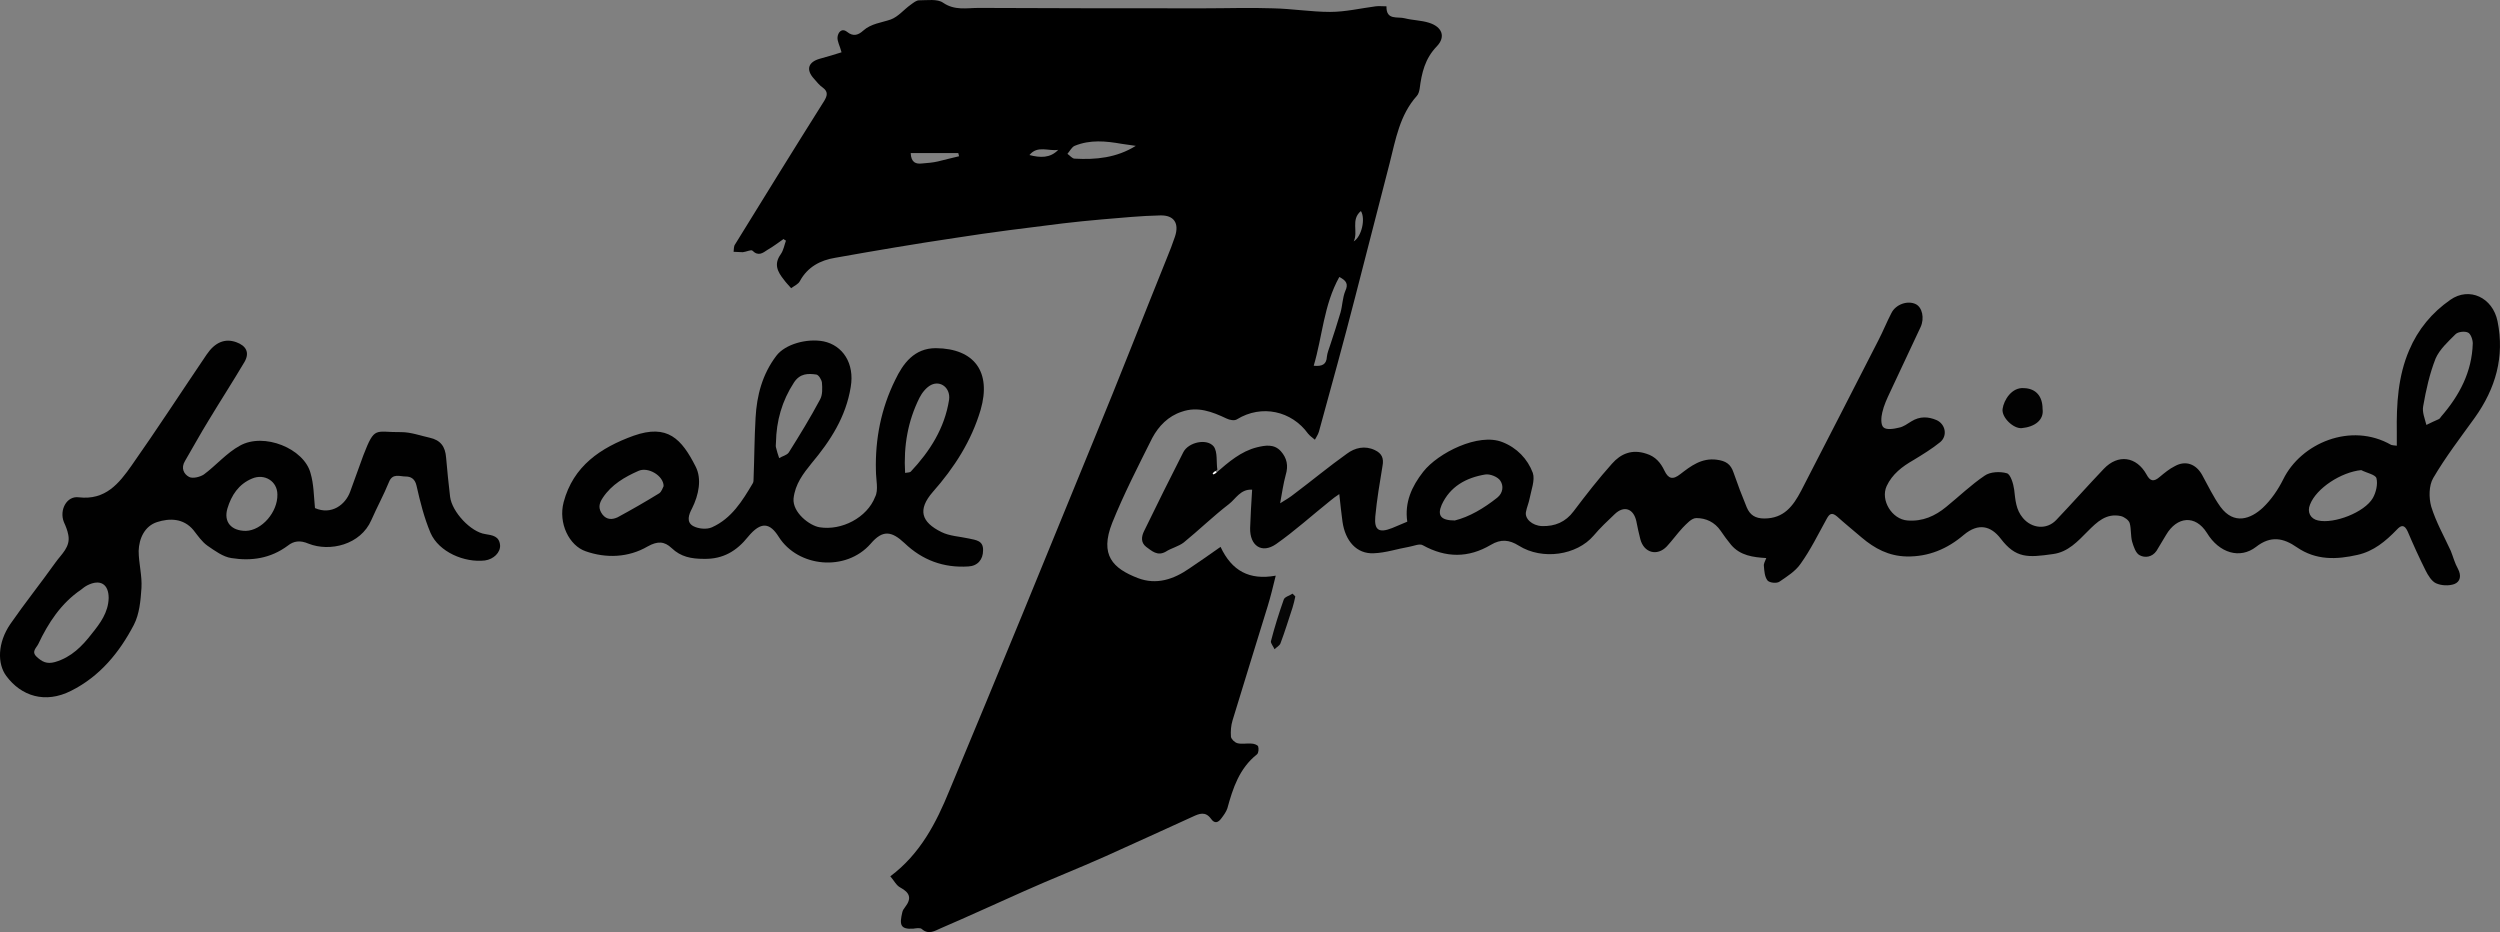 <?xml version="1.0" encoding="UTF-8"?>
<svg id="Layer_1" data-name="Layer 1" xmlns="http://www.w3.org/2000/svg" viewBox="0 0 625.29 233.13">
  <rect x="0" y="0" width="625.29" height="233.13" fill="#808080" stroke="none"/>
  <defs>
    <style>
      .cls-1 {
        fill: #010101;
      }

      .cls-2 {
        fill: #060606;
      }

      .cls-3 {
        fill: #020202;
      }

      .cls-4 {
        fill: #fff;
      }
    </style>
  </defs>
  <path d="m305.28,136.78c2.8,6,7.2,8.4,13.8,7.2-.7,2.9-1.3,5.3-2,7.6-2.9,9.5-5.9,19-8.8,28.6-.4,1.3-.5,2.7-.4,4.1.1.6.9,1.4,1.6,1.6,1.1.3,2.3,0,3.5.1.6,0,1.5.3,1.7.7.2.6.1,1.7-.3,2-4.4,3.5-6,8.4-7.4,13.5-.3.9-.9,1.7-1.5,2.5-.8,1.1-1.7,1.4-2.6.1-1.4-1.9-2.9-1.3-4.6-.5-7.2,3.3-14.5,6.6-21.8,9.9-6.7,3-13.6,5.7-20.3,8.7-7,3.1-13.9,6.3-20.9,9.3-1.4.6-3,1.7-4.7.2-.4-.4-1.5-.2-2.2-.1-3.3.2-3.4-1.1-2.7-4.1.1-.5.4-.9.7-1.3,1.7-2.2,1.2-3.6-1.2-4.9-1-.5-1.6-1.8-2.5-2.8,7.5-5.6,11.5-13.4,14.8-21.5,12.2-29.2,24.2-58.5,36.2-87.9,6.2-15,12.1-30.2,18.2-45.3.7-1.7,1.4-3.5,2-5.3,1.1-3.3-.2-5.4-3.7-5.3-4.9.1-9.7.6-14.6,1-3.3.3-6.5.6-9.8,1-8.9,1.1-17.8,2.2-26.7,3.6-10.1,1.5-20.1,3.2-30.2,5-3.7.6-6.9,2.3-8.8,5.8-.4.8-1.4,1.2-2.2,1.8-.7-.8-1.3-1.4-1.8-2.1-1.6-2-2.6-3.9-.8-6.4.7-1,.9-2.3,1.3-3.4-.2-.1-.4-.2-.6-.4-1.3.9-2.6,1.9-4,2.7-1.2.8-2.3,1.7-3.8.2-.3-.3-1.5.3-2.4.4-.8,0-1.5-.1-2.3-.1.1-.6,0-1.4.4-1.9,7.4-12,14.8-24,22.3-35.9.7-1.2,1-2.2-.3-3.2-.9-.6-1.6-1.5-2.3-2.3-2.1-2.3-1.4-4.2,1.5-5,1.9-.5,3.8-1.1,5.4-1.6-.4-1.6-1.1-2.7-1-3.8.1-1.1,1-2.4,2.4-1.3,1.6,1.3,2.9.7,4-.3,2-1.8,4.6-2,6.9-2.8,1.9-.7,3.3-2.5,5-3.7.7-.5,1.4-1.1,2.1-1.1,2,0,4.6-.4,6,.6,2.9,2,5.9,1.3,8.9,1.3,18.8.1,37.5.1,56.3.1,5.8,0,11.5-.2,17.3,0,4.8.1,9.6.9,14.3.9,3.8,0,7.6-.9,11.4-1.4.8-.1,1.7,0,2.7,0-.1,3.6,2.8,2.5,4.6,3,2,.5,4.1.5,6,1.1,3.3,1,4.3,3.5,2,5.9-3,3.1-3.8,6.7-4.3,10.6-.1.6-.3,1.4-.7,1.8-4.3,4.8-5.3,10.9-6.8,16.8-2.9,11.1-5.7,22.3-8.6,33.4-2.9,11.3-6,22.5-9.1,33.8-.2.7-.7,1.4-1,2-.6-.5-1.2-.9-1.7-1.5-4.1-5.7-11.6-7.4-17.8-3.6-.6.4-1.8.2-2.6-.2-3.6-1.7-7.2-3.1-11.2-1.7-3.4,1.1-5.8,3.6-7.4,6.6-3.5,7-7.1,14-10,21.2-3.2,8.1.2,11.4,6.4,13.8,4.7,1.8,9,.3,12.9-2.4,2.5-1.7,5-3.4,7.8-5.4h0Zm29.7-67.5c-3.9,7-4.2,14.8-6.4,22.2,2.1.2,3.2-.3,3.3-2.3.1-.9.5-1.9.8-2.8.9-2.7,1.8-5.5,2.6-8.2.5-1.8.5-3.7,1.2-5.4.8-1.7.3-2.6-1.5-3.5h0Zm-50.9-32.8c-1.2-.2-2.3-.3-3.5-.5-4-.7-7.9-1.1-11.8.5-.7.3-1.2,1.3-1.8,2,.6.4,1.2,1.2,1.8,1.2,5.3.3,10.5-.2,15.3-3.2h0Zm-44.2,2.6c-.1-.3-.1-.5-.2-.8h-11.9c.1,2.4,1.3,2.8,2.9,2.6,1.3-.1,2.6-.2,3.9-.5,1.7-.4,3.5-.9,5.3-1.3h0Zm17.6-.3c2.7.7,5.2.8,7.2-1.3-2.4.4-5.2-1.2-7.2,1.3Zm82.9,14c-2.6,2.2-.6,5.2-1.8,7.6,2-1.2,3-5.7,1.8-7.6Z"/>
  <path class="cls-1" d="m304.28,118.18c3-2.6,6.1-5.3,10.1-6.3,2.1-.5,4.3-.9,6,1,1.5,1.7,1.9,3.6,1.2,5.9-.6,2.2-.9,4.4-1.4,7.1,1.3-.8,2.5-1.5,3.6-2.4,4.4-3.3,8.6-6.8,13.1-10,2-1.5,4.5-2.1,7-.9,1.7.8,2.3,2,1.9,4-.7,4.2-1.4,8.4-1.8,12.6-.3,3.4.9,4.2,4.2,2.9,1.2-.5,2.4-1,3.8-1.6-.7-4.8,1.1-8.8,4-12.5,3.7-4.7,13.8-9.8,19.8-7.4,3.6,1.4,6.3,4.2,7.6,7.7.6,1.8-.4,4.3-.8,6.4-.2,1.1-.7,2.2-.9,3.3-.4,1.7,1.5,3.5,4,3.6,3.2.1,5.9-1,7.9-3.7,3.1-4.1,6.2-8.1,9.6-11.9,2.2-2.5,5-3.7,8.6-2.5,2.3.7,3.6,2.3,4.5,4.2,1,2.1,2.1,2.4,4,.9,2.6-2,5.3-4.1,9.1-3.6,2.3.3,3.5,1.1,4.2,3.2,1,2.9,2.1,5.8,3.3,8.7.8,1.9,2.1,2.8,4.4,2.8,4.9,0,7.2-3.1,9.2-6.9,6.4-12.5,12.9-25,19.3-37.6,1.2-2.3,2.1-4.6,3.3-6.9,1.1-2.2,4.1-3.2,6.1-2.2,1.6.8,2.2,3.5,1.2,5.7-2.5,5.4-5.1,10.8-7.6,16.2-.8,1.7-1.6,3.4-2,5.2-.3,1.2-.4,3.1.3,3.7.7.7,2.6.4,3.8.1,1.2-.2,2.2-1,3.2-1.6,2.1-1.3,4.2-1.2,6.3-.3,2.2,1,2.8,3.9.9,5.5-2.1,1.7-4.4,3.1-6.7,4.5-2.8,1.6-5.3,3.5-6.7,6.5-1.6,3.5,1.3,8.3,5.2,8.6,3.8.3,6.9-1.1,9.7-3.4,3.2-2.6,6.2-5.5,9.6-7.8,1.4-1,3.9-1.1,5.6-.6.9.3,1.6,2.6,1.8,4.1.3,2.5.4,5,2.2,7.1,2.2,2.6,5.9,3,8.3.5,4-4.2,7.9-8.6,11.9-12.8,3.6-3.8,8.2-3.1,10.7,1.4.9,1.7,1.8,1.9,3.3.6,1.2-1,2.4-2,3.8-2.7,2.7-1.5,5.3-.5,6.8,2.2s2.8,5.5,4.6,8c3.4,4.6,7.6,3,10.6.2,2.1-2,3.8-4.5,5.1-7.1,4.4-9,16.9-14.4,27-8.6.3.1.6.1,1.4.2v-3.4c-.1-7,.3-14,3.1-20.5,2.2-5.2,5.7-9.4,10.3-12.6,4.7-3.3,10.6-.6,11.8,5.4,1.8,8.9-.5,16.8-5.7,24.1-3.6,5-7.3,9.8-10.4,15.1-1.1,1.9-1.1,4.9-.5,7.1,1.2,3.9,3.2,7.4,4.9,11.1.6,1.5,1,3.1,1.8,4.5.9,1.7.6,3.2-.9,3.8-1.4.5-3.3.4-4.6-.2-1.1-.5-2-2-2.6-3.2-1.6-3.2-3.1-6.5-4.5-9.8-.8-1.7-1.6-1.6-2.7-.4-2.8,2.9-5.8,5.4-9.8,6.3-5.3,1.2-10.4,1.4-15.2-1.9-3.3-2.3-6.5-3-10.2-.1-4,3.1-9.2,1.6-12.3-3.5-2.9-4.6-7.5-4.1-10.2.5-.8,1.3-1.6,2.7-2.4,4-1.1,1.6-2.9,1.8-4.2,1.1-1-.5-1.5-2.1-1.9-3.4-.4-1.5-.2-3.2-.6-4.6-.2-.8-1.4-1.6-2.2-1.8-3.7-.8-6,1.5-8.3,3.8-2.5,2.5-4.9,5.2-8.7,5.7-6.3.9-9.3,1.1-13.1-3.9-2.4-3.1-5.5-4-9.2-.9-4.1,3.5-8.8,5.5-14.3,5.4-4.5-.1-8-2-11.2-4.7-2.1-1.8-4.2-3.5-6.2-5.3-1.3-1.1-1.9-.7-2.6.6-2.1,3.8-4,7.7-6.5,11.2-1.3,1.9-3.4,3.2-5.3,4.5-.7.5-2.5.3-3-.3-.7-.9-.8-2.3-.9-3.6-.1-.6.3-1.2.6-2-3.3-.2-6.5-.6-8.8-3.3-.9-1.1-1.8-2.3-2.6-3.5-1.5-2.2-3.7-3.2-6.1-3.2-1.2,0-2.4,1.4-3.4,2.4-1.4,1.5-2.6,3.2-4,4.7-2.4,2.5-5.7,1.6-6.6-1.8-.4-1.5-.7-3-1-4.5-.7-3.2-3.1-4-5.4-1.8-1.8,1.7-3.7,3.5-5.3,5.4-4.2,4.9-12.8,6.2-18.7,2.5-2.4-1.5-4.5-1.7-7-.2-5.6,3.3-11.2,3.3-17,.1-.8-.5-2.3.2-3.5.4-2.9.5-5.8,1.5-8.8,1.6-4.2.2-7.1-3-7.8-7.9-.3-2.1-.5-4.2-.8-6.9-.9.6-1.6,1.1-2.3,1.7-4.5,3.6-8.8,7.5-13.5,10.8-3.6,2.5-6.6.4-6.5-4,.1-3.1.3-6.3.5-9.6-2.9-.2-4.1,2.3-5.8,3.6-3.9,3-7.5,6.5-11.3,9.6-1.3,1-3.1,1.4-4.5,2.3-2.1,1.2-3.5-.2-4.9-1.2-1.4-1.1-1.2-2.6-.5-4,3.2-6.6,6.5-13.2,9.8-19.7,1.3-2.5,5.9-3.5,7.6-1.4,1,1.4.6,3.8.9,5.8-.2.2-.5.4-.7.6,0,.1.1.2.2.3-.2.2,0,0,.3-.2h0Zm302.6-11.9c1.2-.6,2.1-1,3-1.4.3-.1.5-.4.7-.7,4.6-5.3,7.7-11.2,7.9-18.3,0-.9-.5-2.4-1.2-2.7-.8-.4-2.5-.2-3.1.4-1.9,1.9-4,3.8-5,6.1-1.5,3.8-2.4,7.9-3.1,11.9-.3,1.5.4,3.1.8,4.7h0Zm-16.3,11.3c-5,.5-11.2,4.5-12.8,8.6-.8,1.9.1,3.6,2,4,4,.9,11.6-2,13.7-5.6.8-1.4,1.3-3.5.9-5-.3-.9-2.5-1.3-3.8-2h0Zm-226.7,12.6c3.6-.9,7.2-3,10.6-5.7,1.5-1.2,1.6-3,.8-4.2-.6-1-2.6-1.8-3.8-1.6-4.8.8-8.8,3-10.9,7.6-1.1,2.6-.3,3.9,3.3,3.9h0Z"/>
  <path class="cls-1" d="m78.78,127.08c4.1,1.8,7.6-.8,8.8-4.1,1.1-3,2.2-6.1,3.3-9.1,2.9-7.5,2.9-5.7,9.5-5.8,2.4,0,4.8.9,7.1,1.4,2.7.6,3.9,2.2,4.1,5,.3,3.3.6,6.5,1,9.8.5,3.8,5.2,8.8,8.8,9.3,1.8.3,3.5.5,3.7,2.8.1,1.8-1.6,3.5-3.8,3.8-5.1.6-11.5-2.1-13.6-6.9-1.6-3.8-2.6-7.8-3.5-11.8-.4-1.8-1.5-2.3-2.7-2.3-1.5,0-3.3-.9-4.2,1.4-1.3,3.2-3,6.3-4.4,9.5-2.7,6.2-10.4,8-15.7,5.9-2.1-.9-3.7-.7-5.2.5-4.3,3.2-9.1,3.9-14.1,3.1-2.1-.3-4.1-1.8-6-3.1-1.4-1-2.4-2.5-3.5-3.9-2.5-3-6-3-9.1-2s-4.5,4.1-4.6,7.2c0,3.1.9,6.2.7,9.3-.2,3.1-.5,6.5-1.9,9.2-3.6,6.9-8.5,12.9-15.7,16.5-6.5,3.3-12.5,1.3-16.2-3.7-2.3-3.1-2.2-8.3,1-13,3.6-5.2,7.6-10.2,11.3-15.4,1.5-2.1,3.8-3.9,3.2-6.9-.2-1.1-.6-2.1-1.1-3.2-1.2-3,.7-6.6,3.7-6.2,6.7.8,10.1-3.5,13.2-7.9,6.4-9.1,12.5-18.5,18.8-27.8,2.1-3.1,4.6-4.1,7.4-3.1,2.5.9,3.4,2.6,2.1,4.9-2.9,4.9-6,9.7-8.9,14.5-2.1,3.4-4,6.9-6,10.3-1.1,1.8-.3,3.3,1,4,.9.5,2.8,0,3.7-.6,3.1-2.3,5.7-5.4,9-7.2,6-3.4,16.1.7,17.7,6.9.8,2.7.8,5.6,1.1,8.7h0Zm-51.6,22.5c0-3.5-2.1-4.8-5.3-3.2-.6.3-1.1.7-1.6,1.1-5,3.4-8.2,8.3-10.7,13.6-.5,1-1.8,1.9-.4,3.2,1.3,1.2,2.5,1.9,4.6,1.3,4.1-1.2,6.8-4,9.2-7.1,2.1-2.6,4.1-5.3,4.2-8.9h0Zm42.2-25.9c0-3.3-3.2-5.3-6.3-4-3.4,1.4-5.2,4.2-6.2,7.5-1,3.4,1,5.6,4.6,5.6,4-.1,8-4.7,7.9-9.1h0Z"/>
  <path class="cls-1" d="m219.08,117.68c-.2-7.9,1.3-15.5,4.8-22.6,2-4.2,4.8-8,10.2-8,9.7.1,13.9,6,11.2,15.4-2.3,7.8-6.6,14.5-12,20.6-3.8,4.4-2.9,7.5,2.2,10,2,1,4.5,1.1,6.8,1.6,1.8.4,3.7.5,3.6,3,0,2.3-1.4,3.9-3.7,4-6.2.4-11.5-1.6-15.9-5.8-3.3-3.1-5.5-3.4-8.5.1-6.2,7.1-18.2,5.9-23-1.7-2.2-3.5-4.4-4-7.7,0-2.8,3.5-6.2,5.6-11,5.5-3.2,0-5.8-.5-8.1-2.7-1.8-1.7-3.5-1.8-6-.4-4.8,2.8-10.4,3-15.5,1.2-4.1-1.4-6.9-7-5.5-12.3,2.4-9,9.2-13.6,17.5-16.6,8.5-3,12,.8,15.5,7.7,1.6,3.1.8,7.1-.9,10.5-.8,1.5-1.5,3.4.3,4.4,1.3.7,3.4.9,4.7.3,4.9-2.2,7.6-6.6,10.2-11,.2-.3.2-.8.2-1.2.2-5.1.2-10.1.5-15.2.3-5.6,1.7-10.9,5.2-15.5,2.2-2.9,7.6-4.4,11.8-3.6,4.8,1,7.8,5.5,6.8,11.4-1.2,7.5-5.1,13.5-9.8,19.1-2.1,2.6-4.1,5.2-4.5,8.8-.3,3.5,4,6.8,6.5,7.2,5.5.9,11.9-2.4,13.9-7.6.9-1.7.2-4.3.2-6.6h0Zm-25-7c0,.4-.1.9,0,1.2.2.9.5,1.8.8,2.7.8-.5,1.9-.7,2.4-1.4,2.7-4.3,5.4-8.7,7.8-13.2.7-1.2.6-2.9.5-4.3-.1-.7-.8-1.9-1.4-2-2.1-.3-4.1-.3-5.6,2-3,4.6-4.4,9.6-4.5,15h0Zm32.3,7.6c.6-.1,1.2-.1,1.4-.3,4.8-5.1,8.5-10.9,9.6-18,.4-2.9-2.1-4.9-4.5-3.7-1.2.6-2.3,2-2.9,3.2-2.9,5.8-4,12-3.6,18.8h0Zm-60.4,3.3c0-2.6-3.9-4.9-6.3-3.8-3.4,1.5-6.7,3.4-8.9,6.7-1,1.5-1.2,2.7-.1,4.2,1.1,1.4,2.5,1.3,3.8.7,3.5-1.9,7-3.9,10.4-6,.6-.4.9-1.4,1.1-1.8h0Z"/>
  <path class="cls-3" d="m510.88,102.28c.4,2.8-2,4.5-5.2,4.8-2.1.2-5.1-2.7-4.8-4.8.3-2.2,2.3-5.5,5.4-5.2,2.9.1,4.6,2,4.6,5.2h0Z"/>
  <path class="cls-2" d="m323.98,149.18c-.2.9-.4,1.9-.7,2.8-1,3-1.9,6-3,8.9-.2.6-1,1-1.5,1.5-.3-.7-1-1.5-.9-2,.9-3.5,2-7,3.2-10.4.2-.7,1.5-1,2.2-1.5.2.2.5.5.7.7h0Z"/>
  <path class="cls-4" d="m304.28,118.18c-.3.2-.5.4-.8.5,0-.1-.1-.2-.2-.3.2-.2.5-.4.7-.6.1.2.2.3.3.4h0Z"/>
</svg>